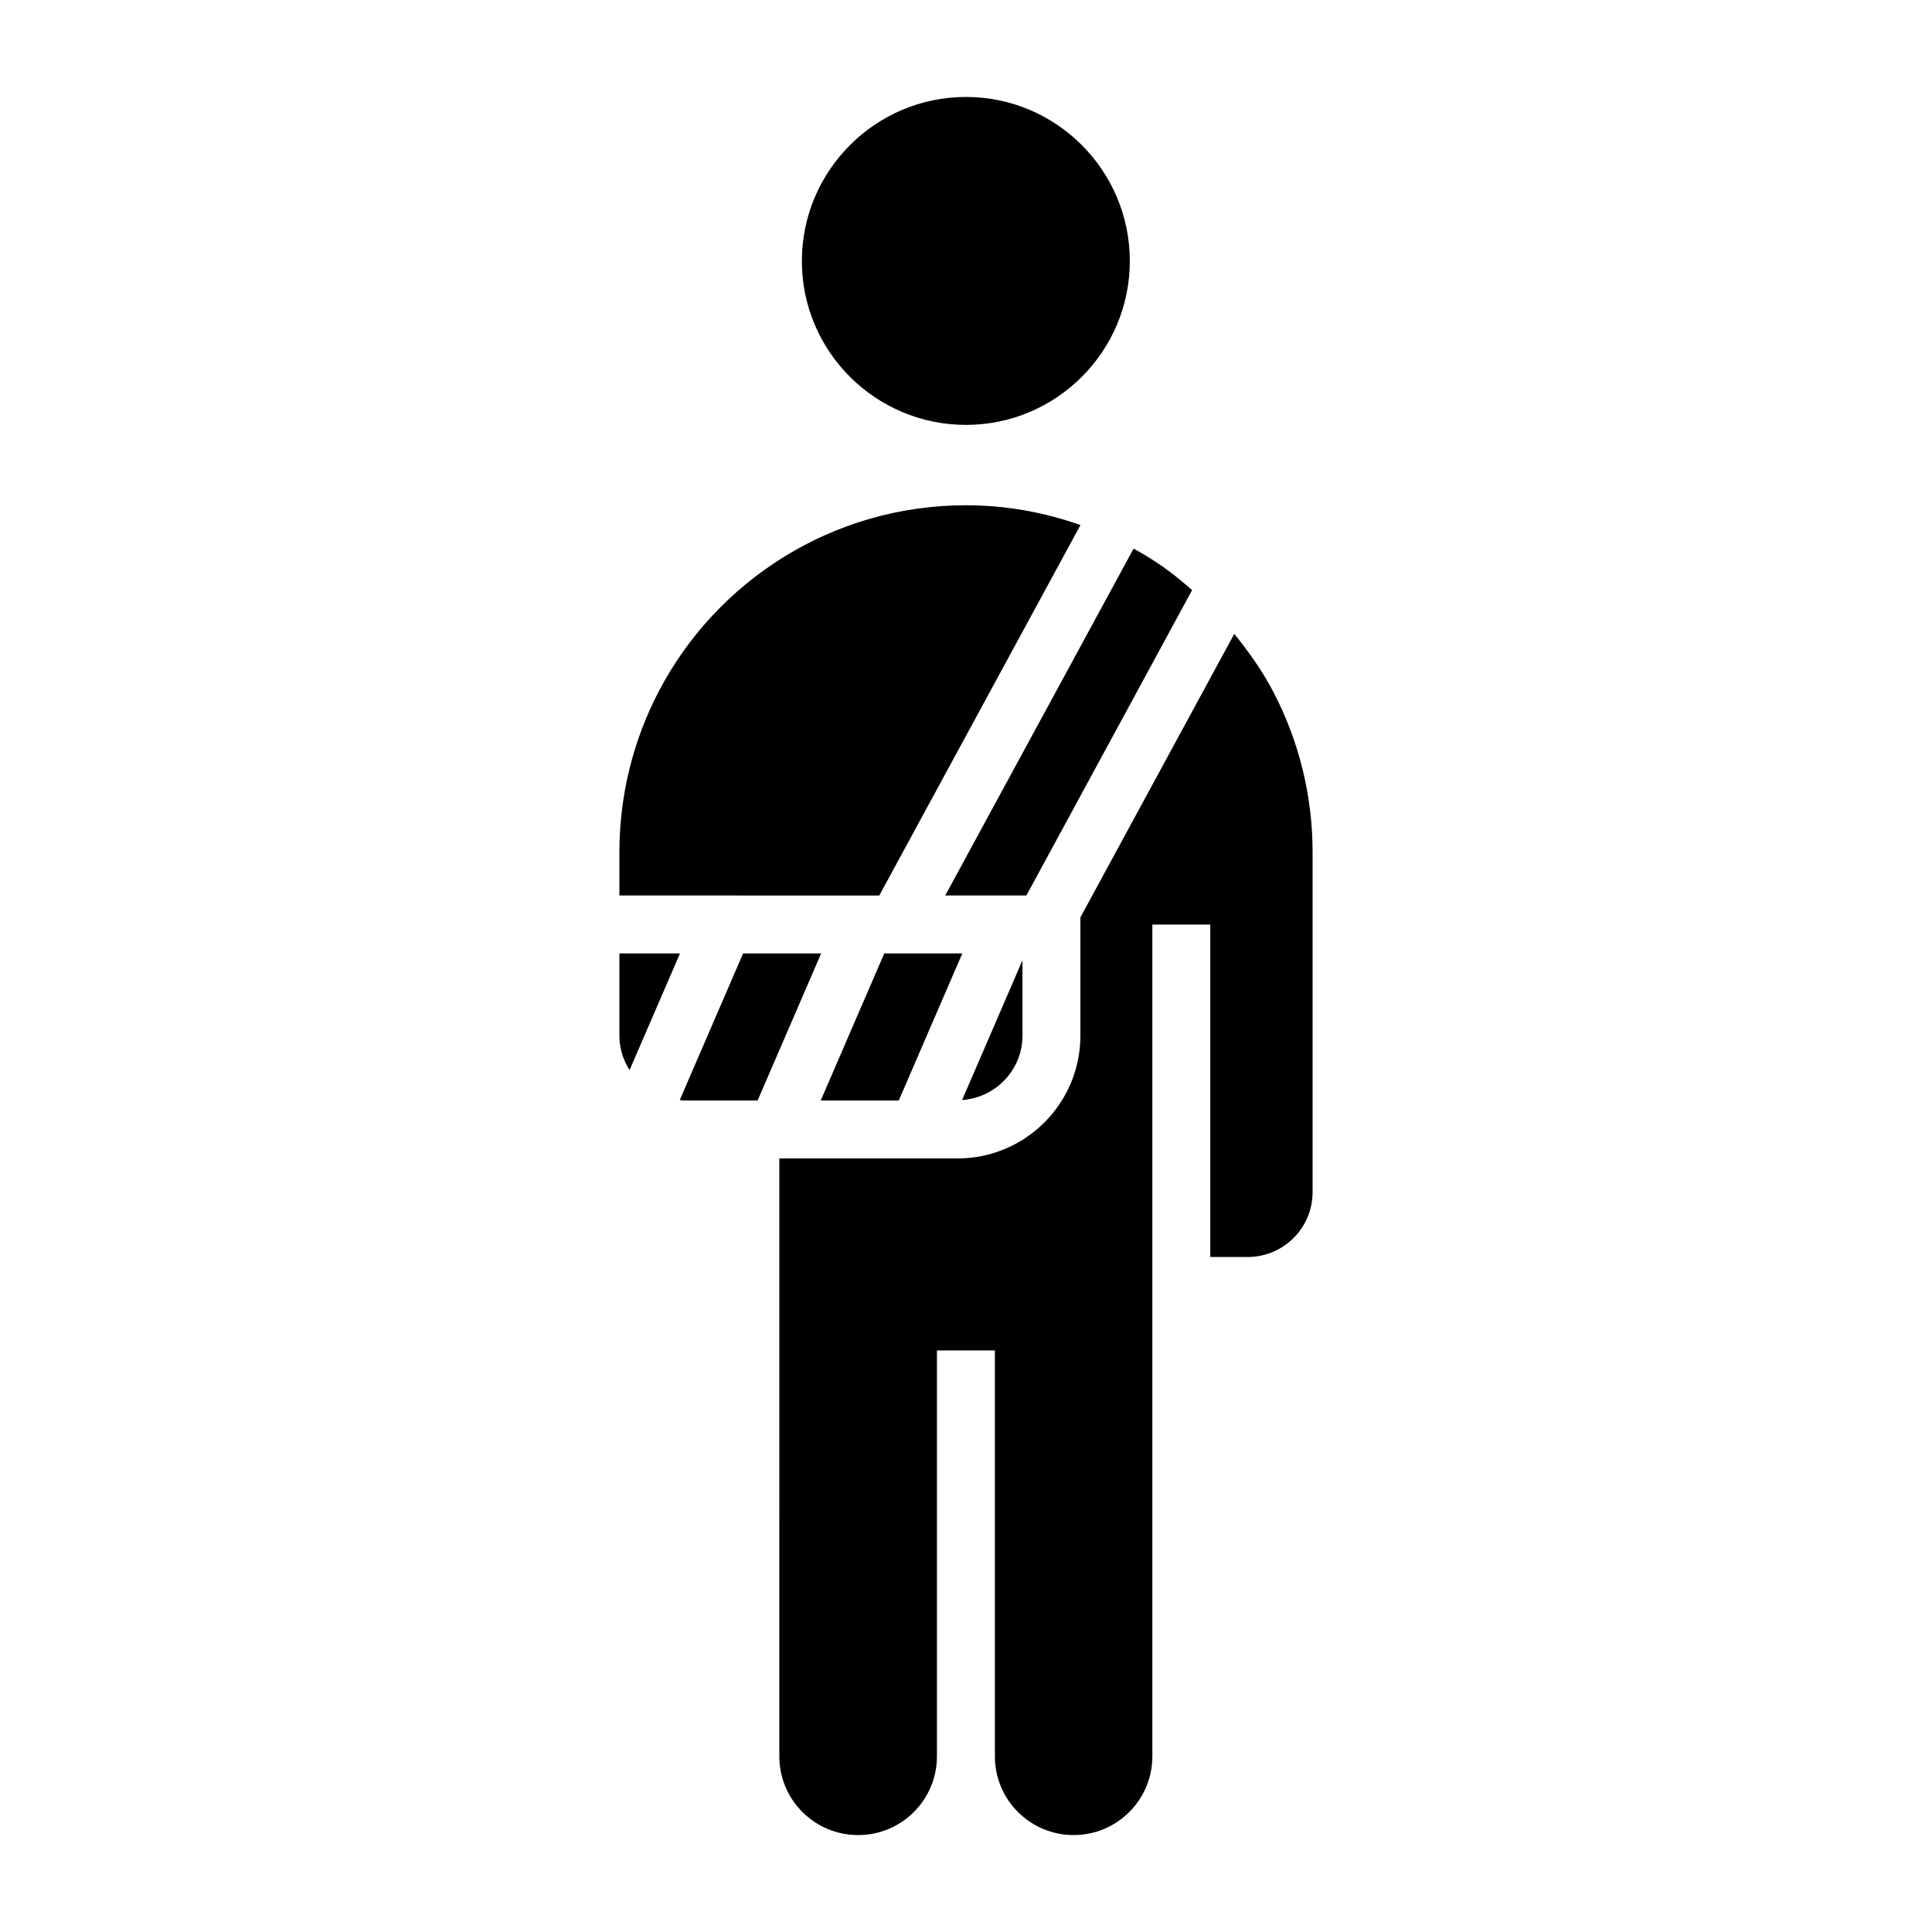 <?xml version="1.0" encoding="UTF-8"?>
<!-- Uploaded to: SVG Repo, www.svgrepo.com, Generator: SVG Repo Mixer Tools -->
<svg fill="#000000" width="800px" height="800px" version="1.1" viewBox="144 144 512 512" xmlns="http://www.w3.org/2000/svg">
 <path d="m378.34 396.67h20.68l-16.836 38.973h-20.684zm36.629 1.805v19.961c0 9.074-7.086 16.457-16.004 17.086zm1.035-17.16h-21.508l49.918-91.93c7.238 3.988 11.188 7.25 15.508 10.996zm-59.5-168.13c0-23.984 19.512-43.492 43.496-43.492 23.941 0 43.414 19.508 43.414 43.492 0 23.941-19.477 43.418-43.414 43.418-23.984 0-43.496-19.477-43.496-43.418zm-48.355 156.57c0-14.801 3.598-29.488 10.41-42.488 15.281-29.332 46.059-49.367 81.445-49.367 10.398 0 20.559 1.805 30.332 5.242l-53.316 98.176-68.871-0.004zm2.691 57.836c-1.684-2.656-2.691-5.781-2.691-9.152v-21.77h16.055zm14.512 8.051c-0.414 0-0.805-0.094-1.211-0.121l16.789-38.852h20.684l-16.84 38.973zm166.5 24.273c0 9.5-7.703 17.203-17.203 17.203h-9.91v-88.102h-15.355v95.789h0.004v124.64c0 11.523-9.344 20.867-20.867 20.867-11.523 0-20.867-9.344-20.867-20.867v-107.57h-15.355v107.57c-0.004 11.523-9.344 20.867-20.871 20.867h-0.027c-11.523 0-20.867-9.344-20.867-20.867l-0.004-158.45h47.23c17.98 0 32.559-14.578 32.559-32.559v-31.316l40.777-75.137c3.871 4.777 7.449 9.816 10.355 15.375 6.805 12.984 10.402 27.645 10.402 42.391z"/>
</svg>